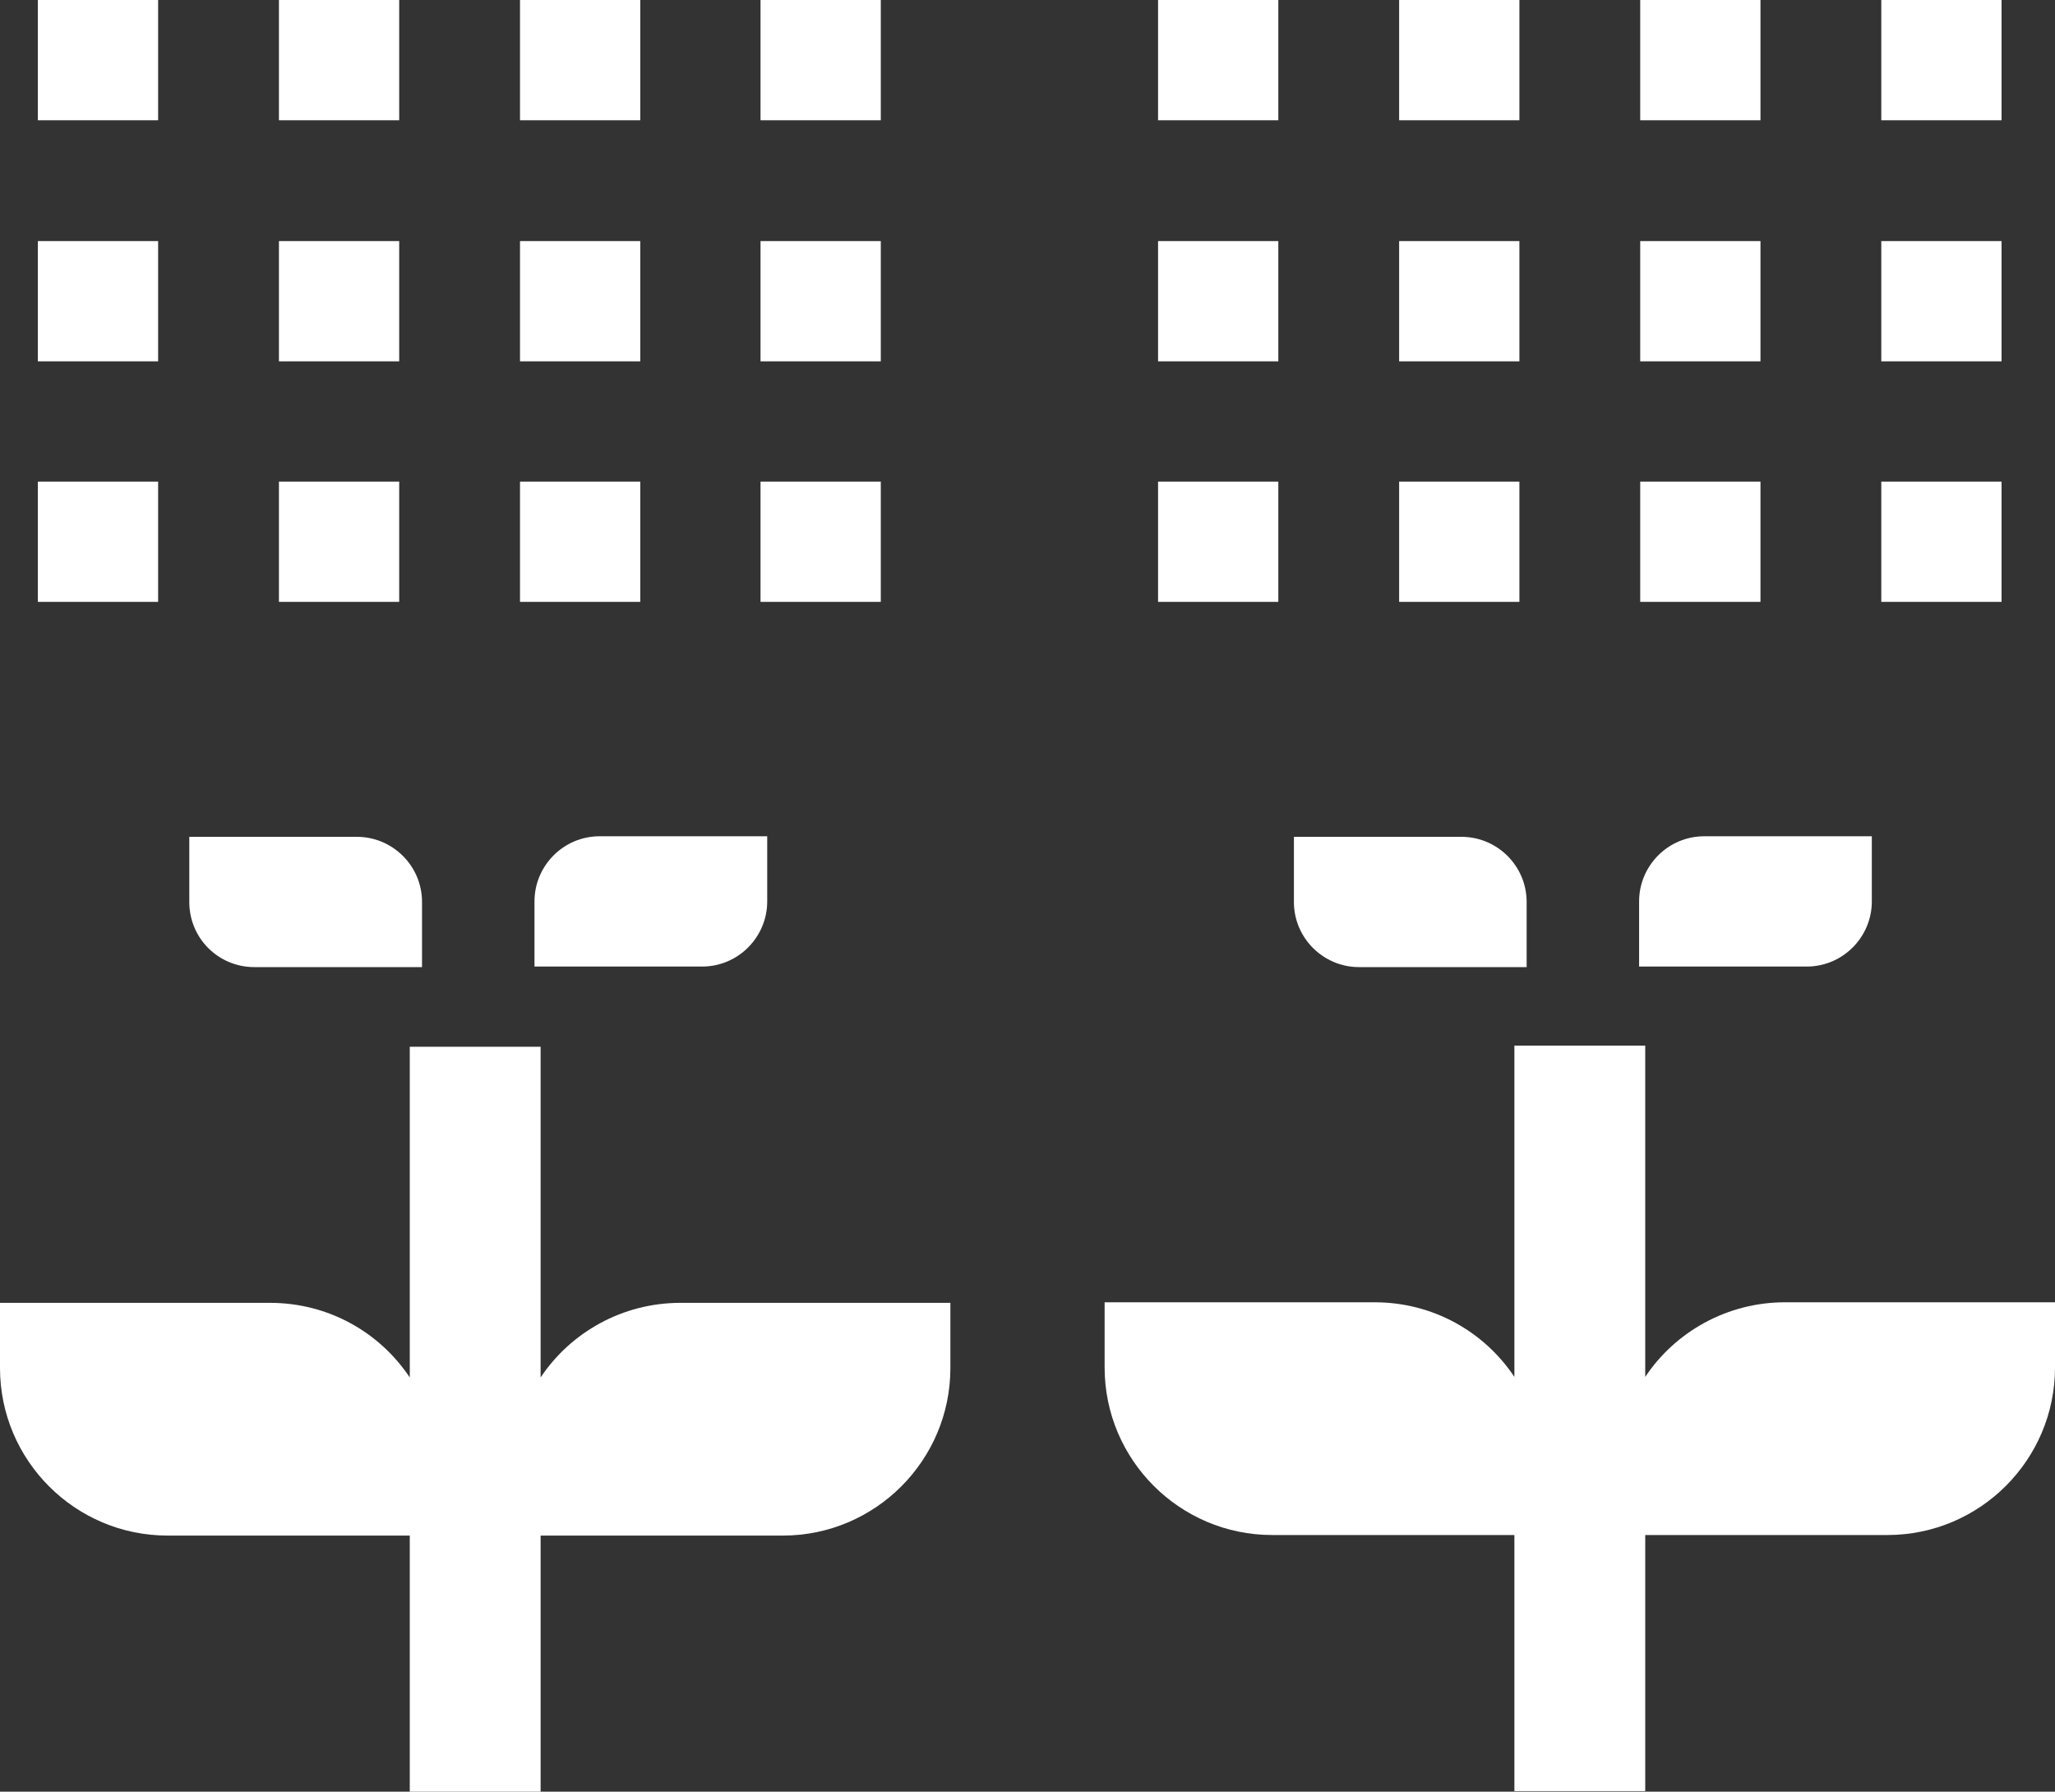 <?xml version="1.0" encoding="UTF-8"?><svg id="Livello_2" xmlns="http://www.w3.org/2000/svg" viewBox="0 0 36.91 32.18"><rect x="0" y="0" width="36.91" height="32.18" fill="#333333" stroke="none"/><defs><style>.cls-1{fill:#fff;}</style></defs><g id="Livello_1-2"><path class="cls-1" d="m9.71,24.74v-5.94h-2.35v5.94c-.54-.81-1.46-1.34-2.51-1.34H0v1.17c0,1.66,1.35,3.01,3.01,3.01h4.35v4.6h2.35v-4.6h4.35c1.66,0,3.01-1.35,3.01-3.01v-1.17h-4.85c-1.04,0-1.97.53-2.51,1.34"/><path class="cls-1" d="m4.57,17.37h3.01v-1.17c0-.65-.53-1.17-1.17-1.17h-3.01v1.17c0,.65.52,1.17,1.17,1.17"/><path class="cls-1" d="m9.6,16.19v1.17h3.01c.65,0,1.17-.53,1.17-1.17v-1.17h-3.01c-.65,0-1.17.53-1.17,1.17"/><path class="cls-1" d="m32.06,23.39c-1.04,0-1.97.53-2.51,1.34v-5.95h-2.35v5.95c-.54-.81-1.46-1.34-2.51-1.34h-4.85v1.17c0,1.66,1.35,3.01,3.01,3.01h4.35v4.6h2.35v-4.6h4.35c1.66,0,3.01-1.35,3.01-3.01v-1.17h-4.85Z"/><path class="cls-1" d="m24.41,17.37h3.01v-1.17c0-.65-.53-1.17-1.17-1.17h-3.01v1.17c0,.65.53,1.17,1.17,1.17"/><path class="cls-1" d="m33.62,16.19v-1.17h-3.01c-.65,0-1.17.53-1.17,1.17v1.17h3.01c.65,0,1.17-.53,1.17-1.17"/><rect class="cls-1" x="13.66" y="8.65" width="2.16" height="2.16"/><rect class="cls-1" x="13.66" y="4.33" width="2.16" height="2.16"/><rect class="cls-1" x="13.66" width="2.16" height="2.16"/><rect class="cls-1" x="9.34" y="8.65" width="2.16" height="2.16"/><rect class="cls-1" x="9.34" y="4.33" width="2.16" height="2.16"/><rect class="cls-1" x="9.34" width="2.16" height="2.16"/><rect class="cls-1" x="5.01" y="8.65" width="2.16" height="2.16"/><rect class="cls-1" x="5.01" y="4.33" width="2.16" height="2.16"/><rect class="cls-1" x="5.01" width="2.16" height="2.16"/><rect class="cls-1" x=".68" y="8.65" width="2.16" height="2.16"/><rect class="cls-1" x=".68" y="4.33" width="2.16" height="2.16"/><rect class="cls-1" x=".68" width="2.16" height="2.16"/><rect class="cls-1" x="33.79" y="8.65" width="2.16" height="2.16"/><rect class="cls-1" x="33.79" y="4.33" width="2.16" height="2.16"/><rect class="cls-1" x="33.79" width="2.16" height="2.16"/><rect class="cls-1" x="29.46" y="8.65" width="2.16" height="2.16"/><rect class="cls-1" x="29.46" y="4.33" width="2.16" height="2.16"/><rect class="cls-1" x="29.46" width="2.16" height="2.16"/><rect class="cls-1" x="25.13" y="8.65" width="2.16" height="2.16"/><rect class="cls-1" x="25.13" y="4.33" width="2.16" height="2.16"/><rect class="cls-1" x="25.13" width="2.16" height="2.16"/><rect class="cls-1" x="20.8" y="8.65" width="2.16" height="2.16"/><rect class="cls-1" x="20.8" y="4.33" width="2.16" height="2.16"/><rect class="cls-1" x="20.8" width="2.16" height="2.16"/></g></svg>